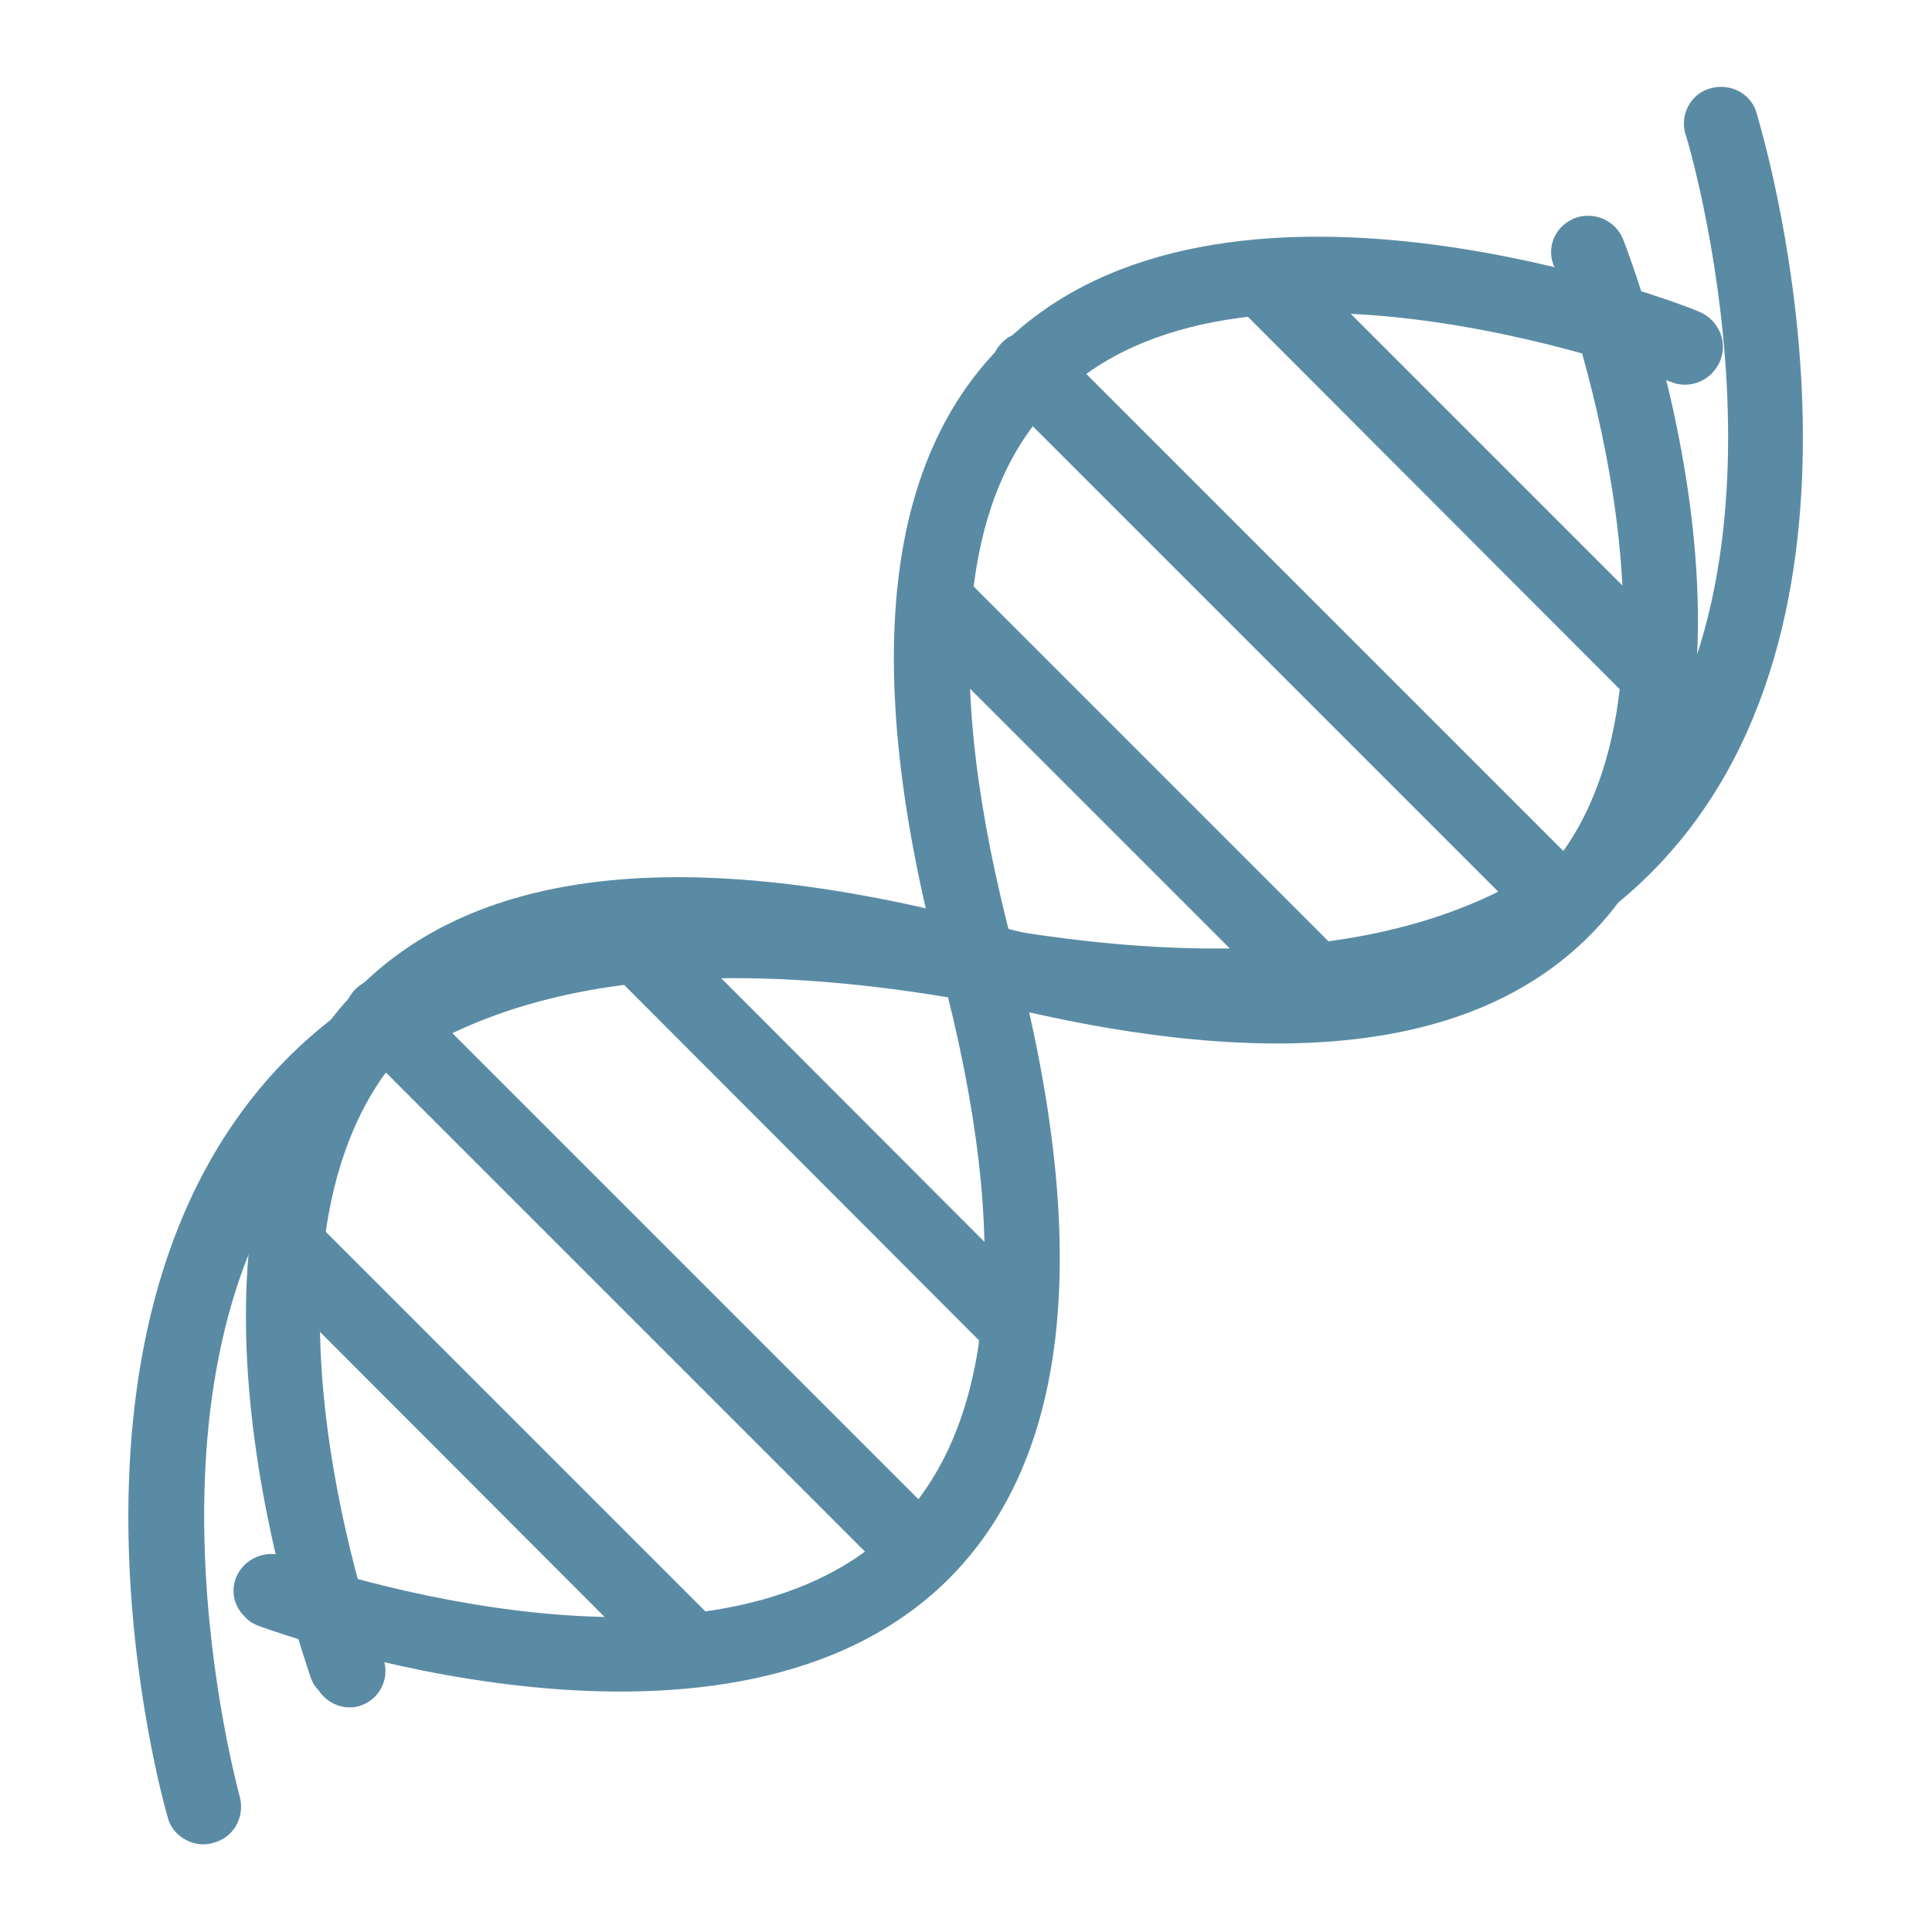 <?xml version="1.0" encoding="utf-8"?>
<!-- Generator: Adobe Illustrator 22.1.0, SVG Export Plug-In . SVG Version: 6.00 Build 0)  -->
<svg version="1.1" id="Layer_1" xmlns="http://www.w3.org/2000/svg" xmlns:xlink="http://www.w3.org/1999/xlink" x="0px" y="0px"
	 viewBox="0 0 300 300" style="enable-background:new 0 0 300 300;" xml:space="preserve">
<style type="text/css">
	.st0{fill:#5A8BA4;stroke:#5A8BA4;stroke-width:2;stroke-miterlimit:10;}
</style>
<g id="Layer_2_1_">
	<g id="Layer_1-2">
		<path class="st0" d="M50.3,261.9c-0.5-0.5-0.9-1.1-1.1-1.7c-0.8-2.8-25.4-70.2,5.6-104.4c18.3-20.1,51.3-23.9,98.4-11.4
			c43,11.4,72.5,8.7,87.6-8.2c26.6-29.8,1.7-94.5,1.5-95.1c-1.1-2.3-0.1-5,2.2-6.1c0.1-0.1,0.2-0.1,0.4-0.2c2.5-0.9,5.2,0.3,6.2,2.7
			c1.1,2.9,27.4,70.8-3.2,105.2c-17.7,19.8-50.3,23.6-97.3,11.2c-43.2-11.8-73.1-8.7-88.6,8.5c-27.4,30-4.1,94-3.9,94.5
			c1.4,2.2,0.8,5.1-1.4,6.5C54.6,264.8,51.7,264.1,50.3,261.9L50.3,261.9z"/>
		<path class="st0" d="M28.2,284c-0.6-0.6-1-1.3-1.2-2.1c-0.9-3-20.5-73.7,15.9-114.3c21.7-24.1,58.5-31.8,109.3-22.9
			c47.1,8.5,80.5,1.8,99.2-19.2c32-36.3,11.5-104.7,11.2-105.2c-0.6-2.6,1-5.2,3.6-5.7c2.3-0.5,4.7,0.7,5.5,2.9
			c0.9,3,22.4,74.1-13.2,114.3c-21.1,23.9-57.5,31.5-108.1,22.6c-47.2-8.4-81.1-1.7-100.4,19.8c-32.8,36.6-13.9,104.3-13.7,105.2
			c0.6,2.6-0.9,5.2-3.5,5.8C31.2,285.7,29.5,285.2,28.2,284L28.2,284z"/>
		<path class="st0" d="M38.7,250.3c-1.4-1.3-1.8-3.3-1.1-5c1-2.4,3.8-3.6,6.2-2.7c0.6,0.3,64.7,23.5,94.6-3.7
			c17.2-15.7,20.1-45.7,8.6-88.9c-12.5-47-8.7-79.7,11.2-97.5c34.2-30.4,102.1-4.6,105.2-3.2c2.5,1,3.8,3.8,2.8,6.3
			s-3.8,3.8-6.3,2.8c-0.7-0.3-65.4-25.1-95.1,1.5c-17,15.1-19.8,44.6-8.4,87.6c12.5,47.1,8.6,80.2-11.4,98.5
			c-34.1,31-101.5,6.6-104.3,5.6C39.8,251.3,39.2,250.9,38.7,250.3z"/>
		<path class="st0" d="M238.6,143l-82.3-82.3c-1.9-1.9-1.9-4.9,0-6.8c1.9-1.9,4.9-1.9,6.8,0l82.3,82.3c1.9,1.7,2,4.6,0.3,6.5
			c-0.1,0.1-0.2,0.2-0.3,0.3C243.5,144.9,240.5,144.9,238.6,143z"/>
		<path class="st0" d="M254.1,108.2l-61.7-61.8c-1.9-1.9-1.9-4.9,0-6.8s4.9-1.9,6.8,0l0,0l61.7,61.7c1.9,1.9,1.9,4.9,0,6.8
			c-1.7,1.9-4.6,2.1-6.5,0.4C254.4,108.5,254.3,108.3,254.1,108.2z"/>
		<path class="st0" d="M203.8,158.7L142,96.9c-1.9-1.7-2-4.6-0.3-6.5c0.1-0.1,0.2-0.2,0.3-0.3c1.9-1.9,4.9-1.9,6.8,0l61.7,61.7
			c1.9,1.9,1.9,4.9,0,6.8c-1.7,1.8-4.6,1.9-6.5,0.2C204,158.8,203.9,158.7,203.8,158.7z"/>
		<path class="st0" d="M138.2,243.4l-82.3-82.3c-1.9-1.9-1.9-4.9,0-6.8c1.9-1.9,4.9-1.9,6.8,0l82.3,82.3c1.9,1.7,2,4.6,0.3,6.5
			c-0.1,0.1-0.2,0.2-0.3,0.3C143.1,245.3,140.1,245.3,138.2,243.4z"/>
		<path class="st0" d="M153.8,208.5L92,146.6c-1.4-2.2-0.8-5.2,1.5-6.6c1.6-1,3.6-1,5.2,0l61.7,61.8c1.9,1.9,1.9,4.9,0,6.8
			c-1.9,1.9-4.9,1.9-6.8,0L153.8,208.5z"/>
		<path class="st0" d="M103.3,259.1l-61.7-61.8c-1.9-1.9-1.9-4.9,0-6.8c1.9-1.9,4.9-1.9,6.8,0l61.7,61.7c1.9,1.9,1.9,4.9,0,6.8
			c-1.7,1.9-4.6,2.1-6.5,0.4C103.5,259.3,103.4,259.2,103.3,259.1z"/>
	</g>
</g>
</svg>
